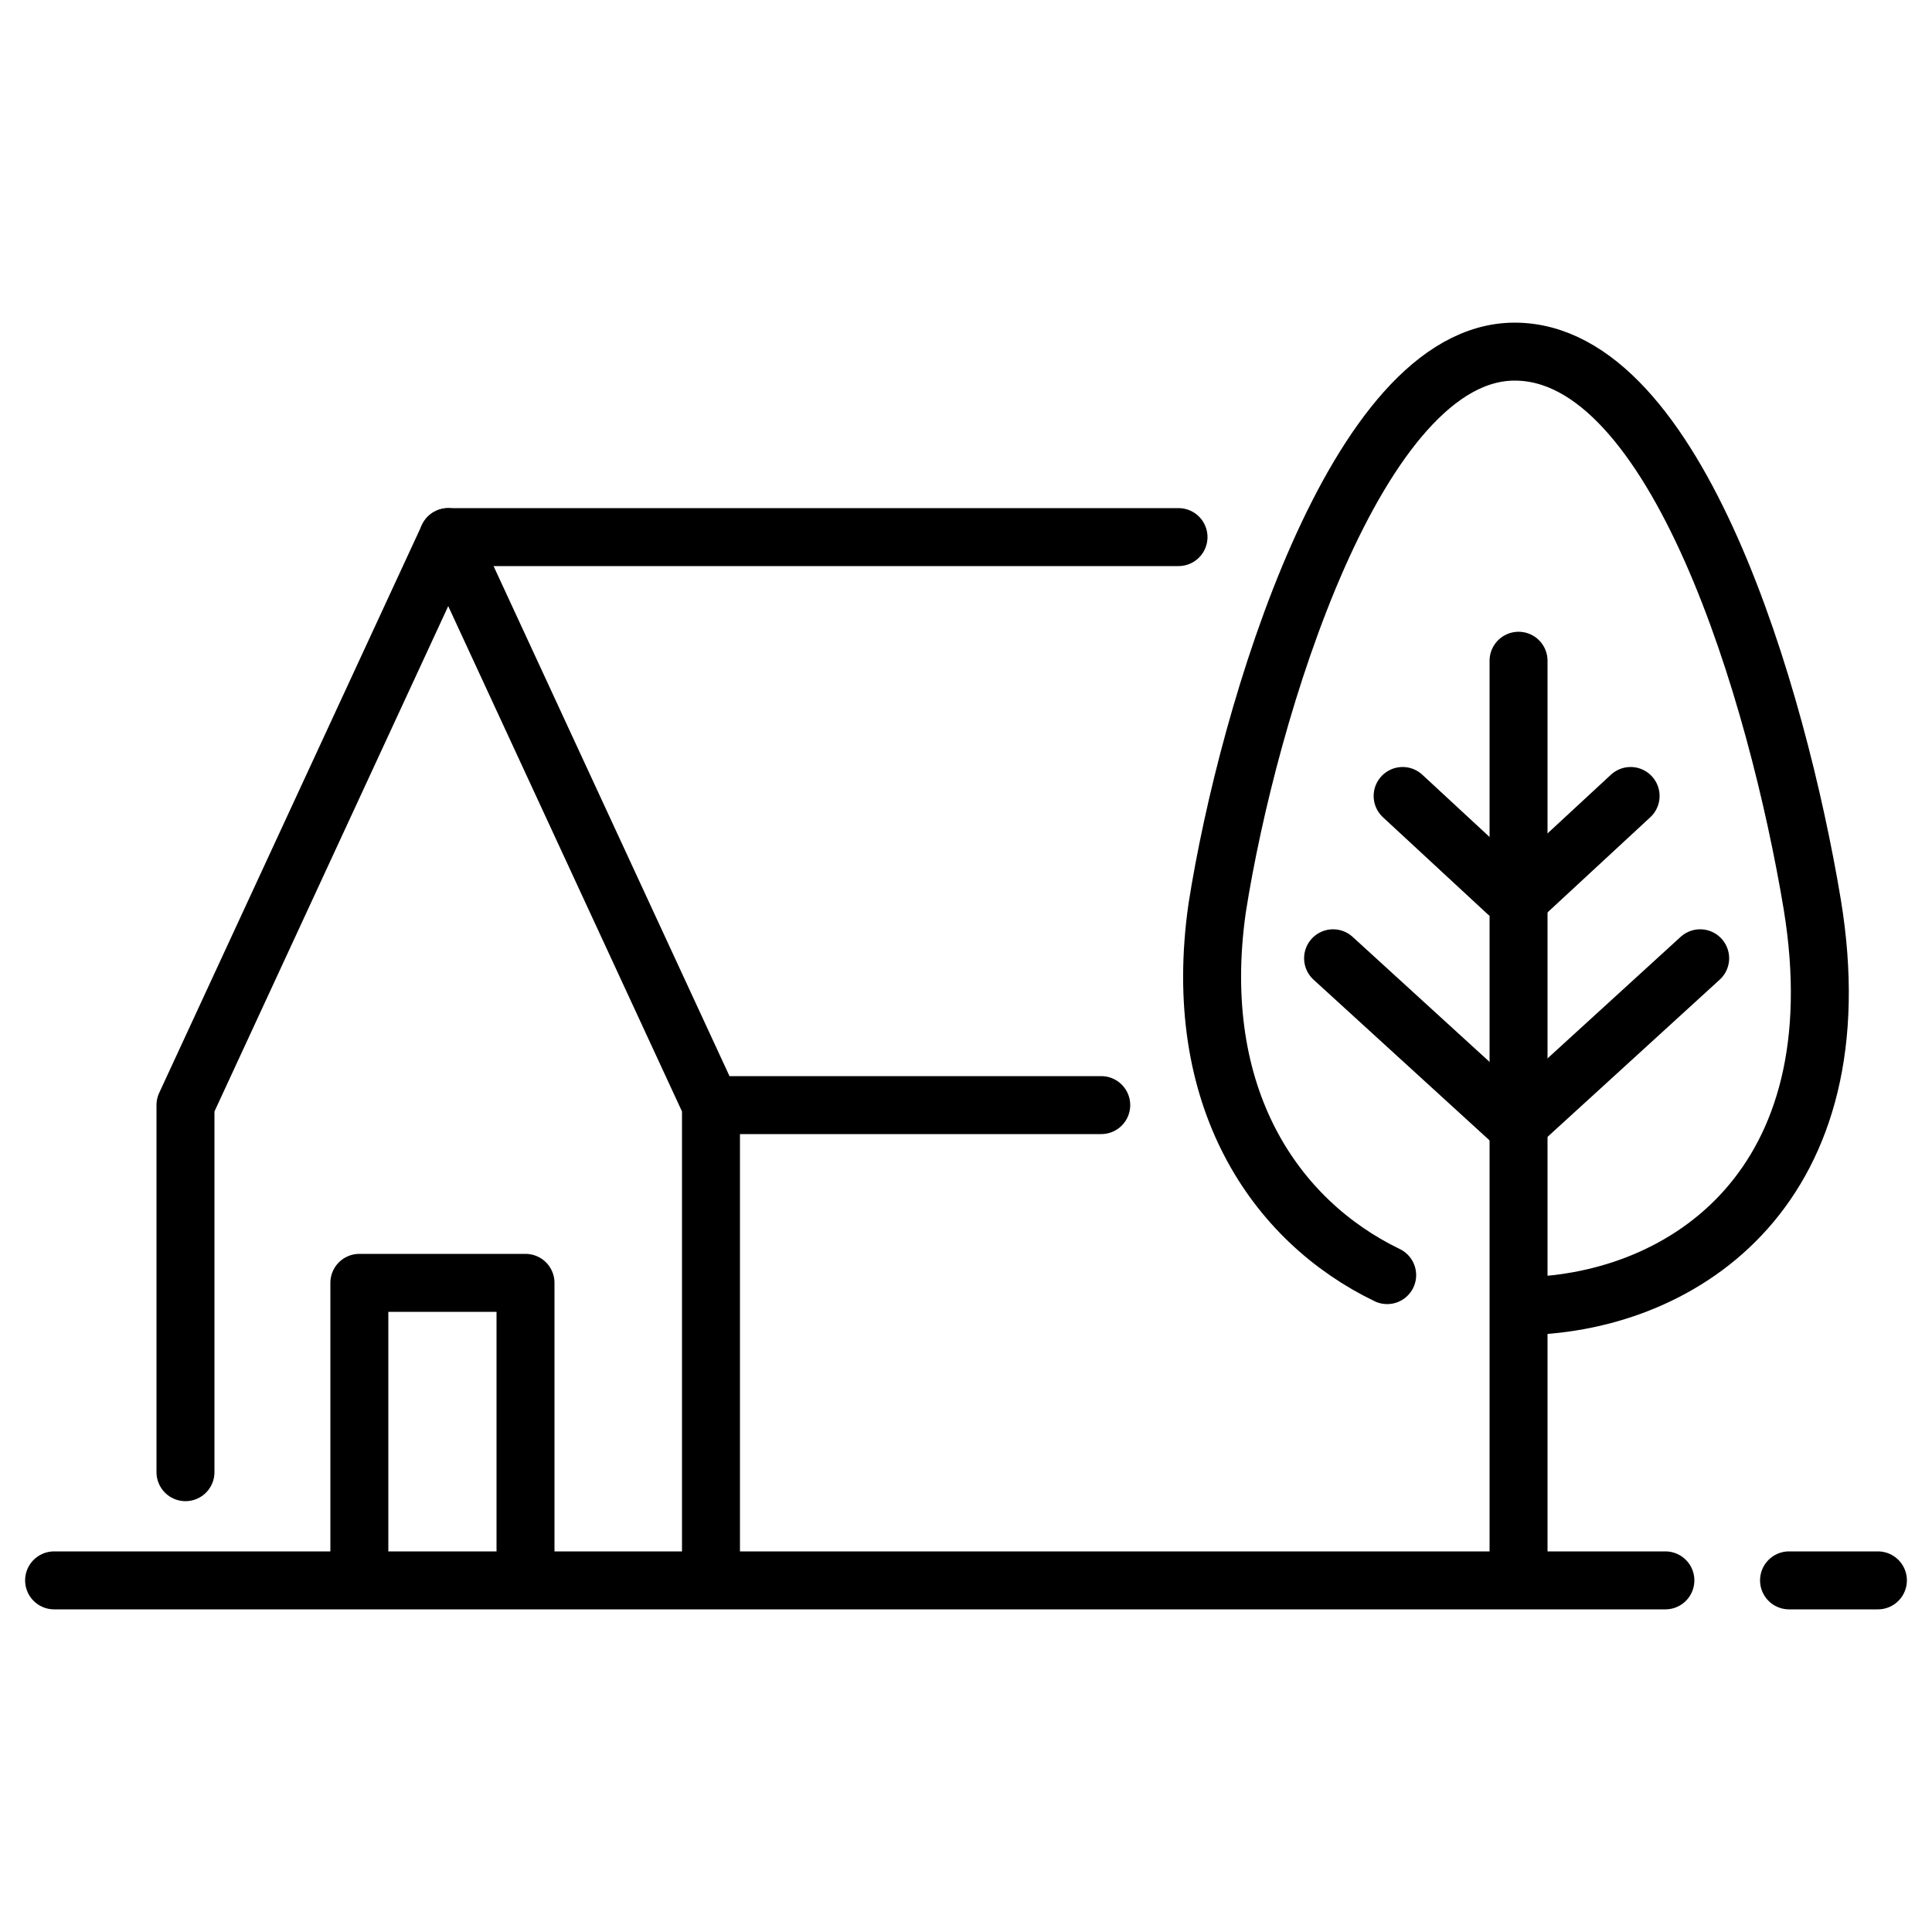 <svg xmlns="http://www.w3.org/2000/svg" xmlns:xlink="http://www.w3.org/1999/xlink" id="Laag_1" x="0px" y="0px" viewBox="0 0 50 50" style="enable-background:new 0 0 50 50;" xml:space="preserve"> <style type="text/css"> .st0{fill:none;stroke:#000000;stroke-width:1.5;stroke-linecap:round;stroke-linejoin:round;stroke-miterlimit:10;} .st1{fill:none;stroke:#000000;stroke-width:1.5;stroke-linecap:round;stroke-linejoin:round;} </style> <g> <line class="st0" x1="46.3" y1="40.9" x2="48.6" y2="40.9"></line> <line class="st0" x1="1.4" y1="40.9" x2="43.1" y2="40.9"></line> <g> <polyline class="st0" points="4.8,38.1 4.8,28.6 11.6,13.9 18.4,28.6 18.4,40.8 "></polyline> <line class="st0" x1="30.5" y1="13.9" x2="11.6" y2="13.9"></line> <line class="st0" x1="18.6" y1="28.6" x2="28.5" y2="28.6"></line> <g> <path class="st0" d="M35.9,33c-2.9-1.4-5.1-4.6-4.4-9.5c0.8-5.1,3.6-14.4,7.7-14.4c4.2,0,6.8,8.9,7.7,14.3 c1.2,7.3-3.3,10.3-7.4,10.4"></path> <g> <line class="st0" x1="39.1" y1="29" x2="34.5" y2="24.8"></line> <line class="st0" x1="39" y1="23.1" x2="36.3" y2="20.6"></line> </g> <g> <line class="st0" x1="39.4" y1="29" x2="44" y2="24.8"></line> <line class="st0" x1="39.5" y1="23.1" x2="42.2" y2="20.6"></line> </g> <line class="st0" x1="39.3" y1="17.1" x2="39.3" y2="40.4"></line> </g> <polyline class="st0" points="9.3,40.8 9.3,33.2 13.6,33.2 13.6,40.8 "></polyline> <path class="st1" d="M31.1,32.9"></path> </g> </g> </svg>